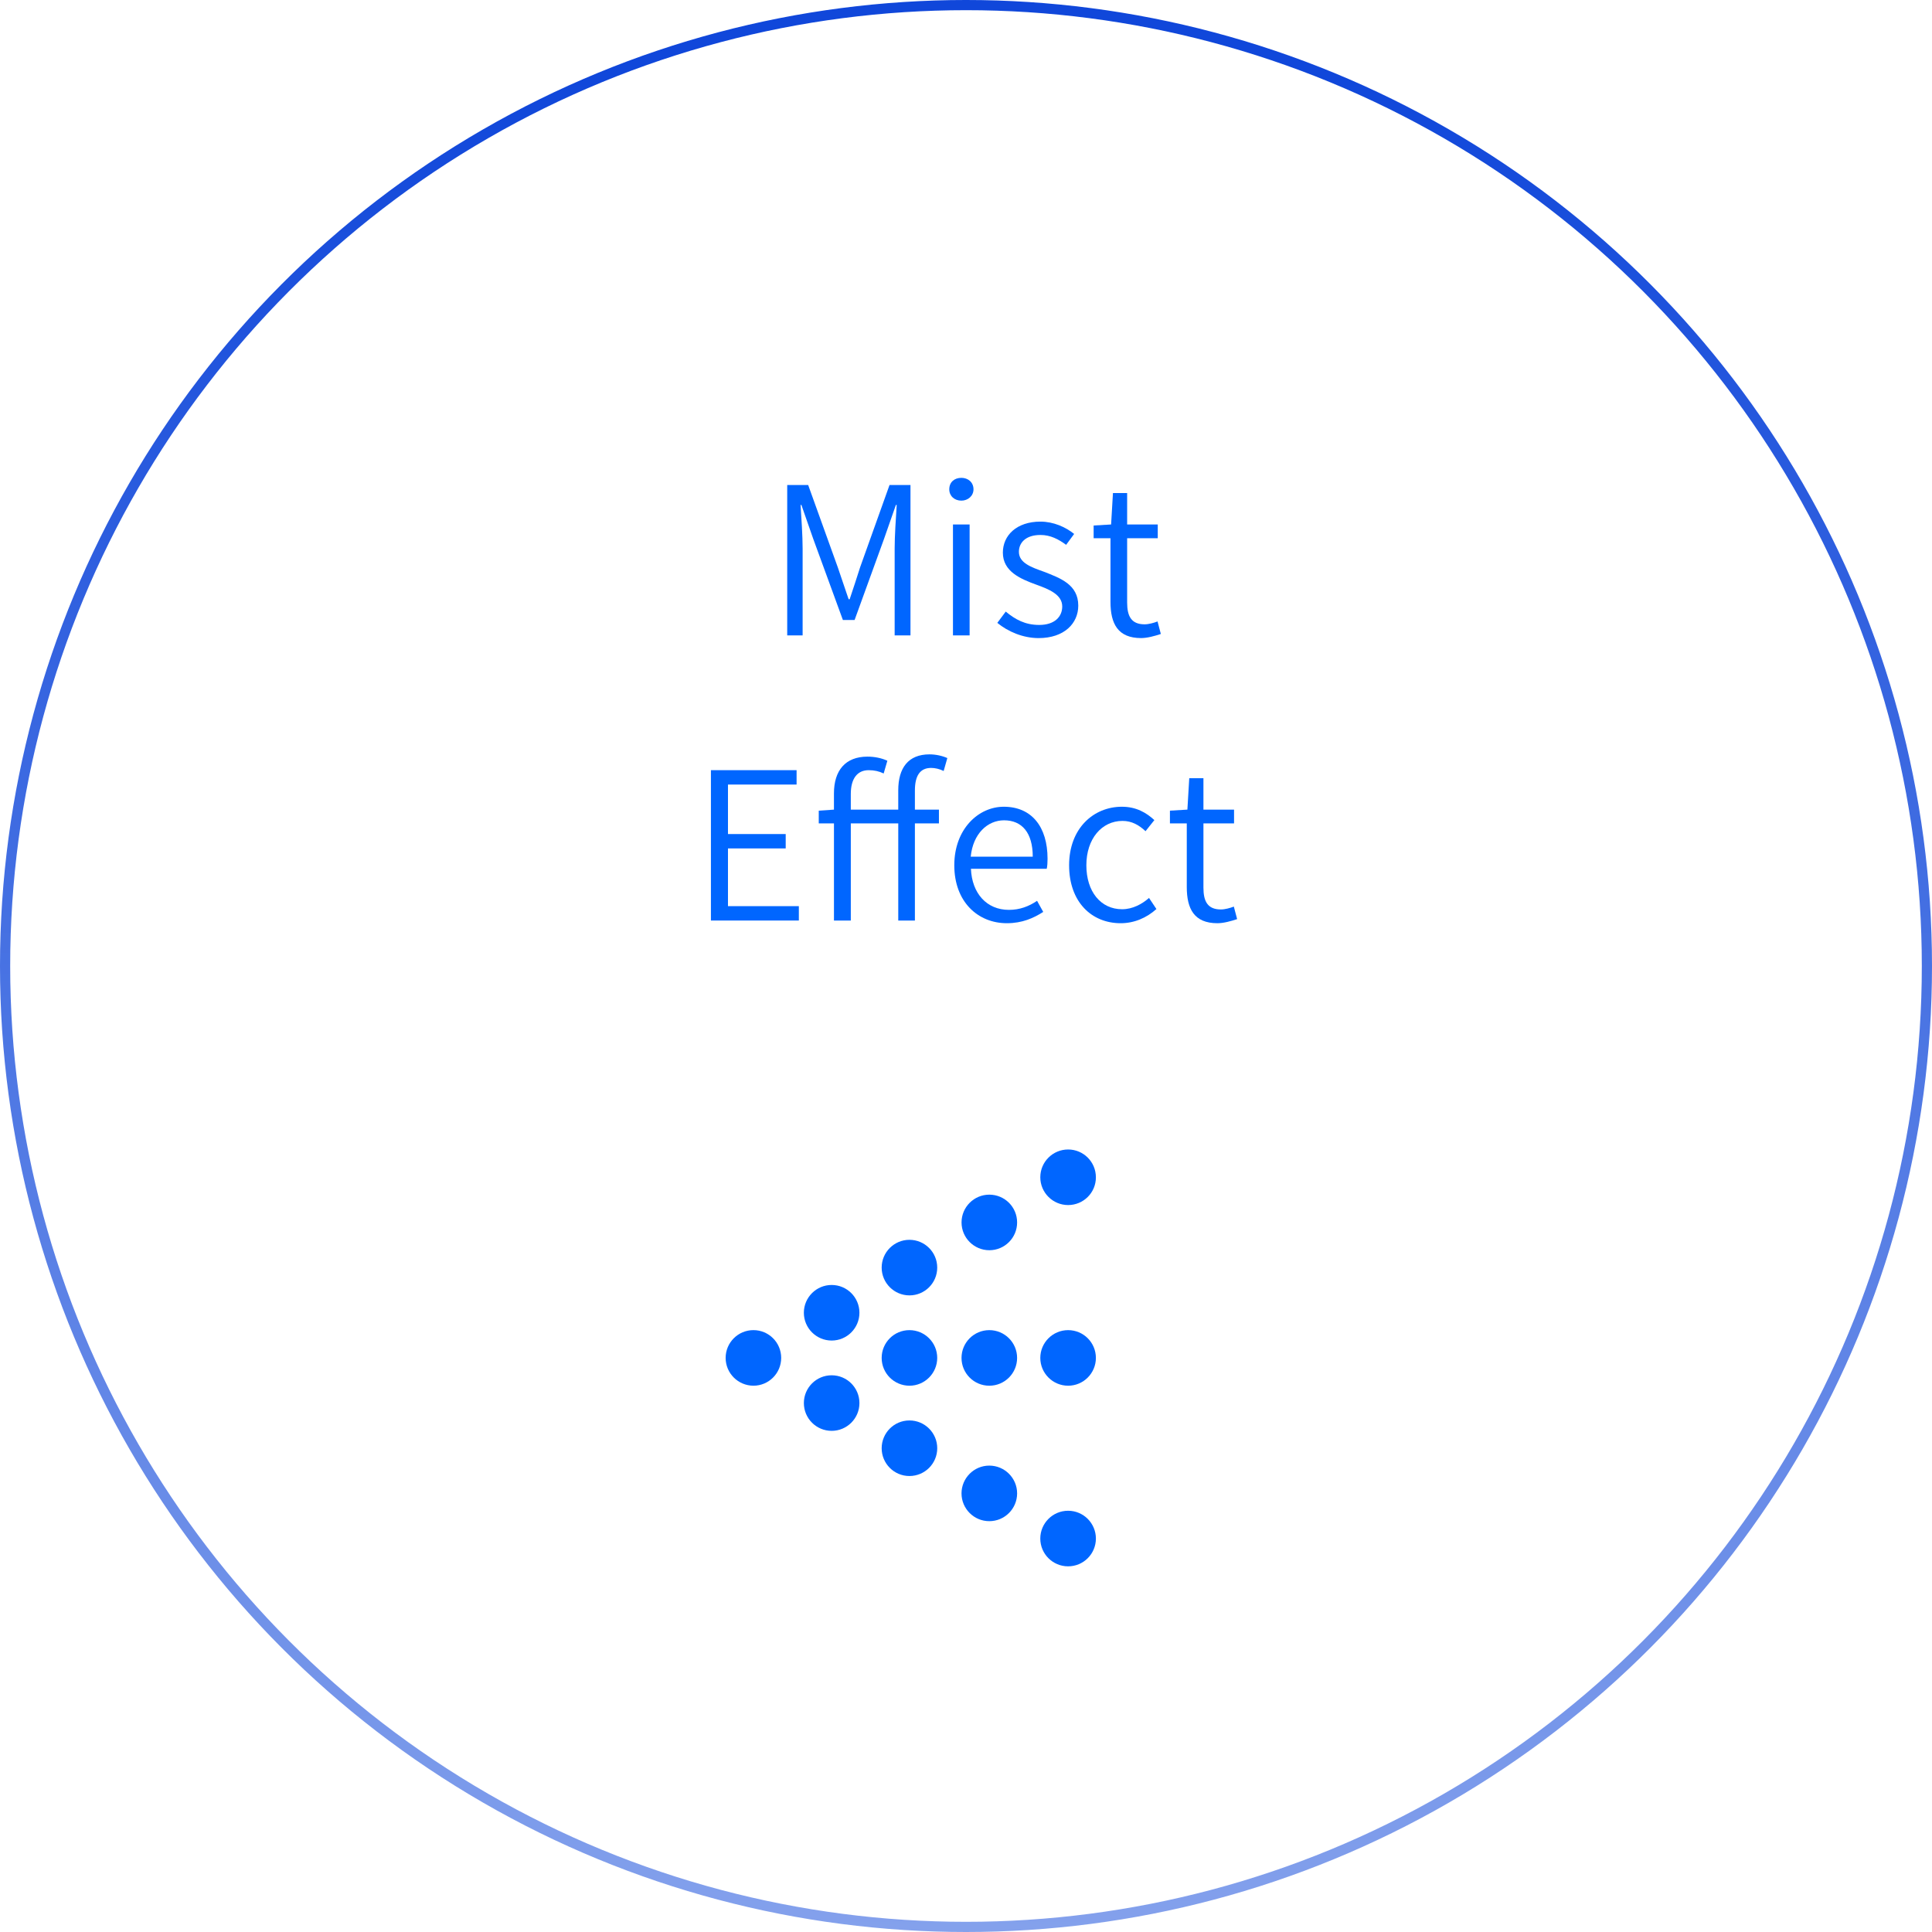 <?xml version="1.0" encoding="utf-8"?>
<!-- Generator: Adobe Illustrator 16.0.0, SVG Export Plug-In . SVG Version: 6.00 Build 0)  -->
<!DOCTYPE svg PUBLIC "-//W3C//DTD SVG 1.1//EN" "http://www.w3.org/Graphics/SVG/1.1/DTD/svg11.dtd">
<svg version="1.1" id="レイヤー_1" xmlns="http://www.w3.org/2000/svg" xmlns:xlink="http://www.w3.org/1999/xlink" x="0px"
	 y="0px" width="189.718px" height="189.718px" viewBox="0 0 189.718 189.718" enable-background="new 0 0 189.718 189.718"
	 xml:space="preserve">
<linearGradient id="SVGID_1_" gradientUnits="userSpaceOnUse" x1="94.859" y1="189.718" x2="94.859" y2="4.882812e-04">
	<stop  offset="0" style="stop-color:#84A1EC"/>
	<stop  offset="0.96" style="stop-color:#1047DA"/>
</linearGradient>
<circle fill="none" stroke="url(#SVGID_1_)" stroke-miterlimit="10" cx="94.859" cy="94.859" r="94.359"/>
<g>
	<g>
		<path fill="#0066FF" d="M77.303,47.629h2.058l2.904,8.069c0.363,1.049,0.706,2.098,1.069,3.147h0.101
			c0.363-1.049,0.687-2.098,1.029-3.147l2.885-8.069h2.058v14.766h-1.554v-8.533c0-1.251,0.121-2.985,0.202-4.276h-0.081
			l-1.17,3.348l-2.885,7.948H82.77l-2.905-7.948l-1.17-3.348h-0.08c0.08,1.291,0.201,3.025,0.201,4.276v8.533h-1.513V47.629z"/>
		<path fill="#0066FF" d="M93.216,48.053c0-0.706,0.504-1.13,1.189-1.13c0.646,0,1.19,0.424,1.19,1.13
			c0,0.646-0.545,1.109-1.19,1.109C93.72,49.163,93.216,48.699,93.216,48.053z M93.579,51.502h1.635v10.893h-1.635V51.502z"/>
		<path fill="#0066FF" d="M97.934,61.165l0.828-1.109c0.947,0.787,1.916,1.311,3.287,1.311c1.514,0,2.26-0.807,2.26-1.815
			c0-1.17-1.311-1.694-2.541-2.138c-1.555-0.565-3.289-1.291-3.289-3.147c0-1.694,1.352-3.046,3.691-3.046
			c1.291,0,2.482,0.544,3.309,1.21l-0.787,1.069c-0.746-0.544-1.533-0.968-2.521-0.968c-1.451,0-2.117,0.767-2.117,1.654
			c0,1.089,1.209,1.513,2.461,1.957c1.594,0.625,3.369,1.25,3.369,3.329c0,1.735-1.373,3.187-3.895,3.187
			C100.436,62.658,98.963,62.012,97.934,61.165z"/>
		<path fill="#0066FF" d="M109.047,59.107v-6.253h-1.654v-1.25l1.715-0.101l0.182-3.086h1.393v3.086h3.006v1.352h-3.006v6.314
			c0,1.332,0.402,2.138,1.715,2.138c0.402,0,0.908-0.141,1.27-0.282l0.324,1.23c-0.605,0.202-1.332,0.403-1.938,0.403
			C109.773,62.658,109.047,61.246,109.047,59.107z"/>
		<path fill="#0066FF" d="M69.811,75.629h8.412v1.412h-6.738v4.861h5.669v1.412h-5.669v5.668h6.96v1.412h-8.634V75.629z"/>
		<path fill="#0066FF" d="M92.665,75.71c-0.403-0.202-0.848-0.302-1.23-0.302c-1.09,0-1.594,0.767-1.594,2.219v1.876h2.36v1.352
			h-2.36v9.542h-1.634v-9.542h-4.66v9.542h-1.654v-9.542H80.4v-1.25l1.492-0.101v-1.593c0-2.259,1.13-3.611,3.288-3.611
			c0.706,0,1.392,0.141,1.957,0.403l-0.363,1.25c-0.464-0.222-0.928-0.323-1.473-0.323c-1.13,0-1.755,0.847-1.755,2.34v1.533h4.66
			v-1.896c0-2.199,0.988-3.53,3.065-3.53c0.626,0,1.251,0.141,1.755,0.363L92.665,75.71z"/>
		<path fill="#0066FF" d="M93.709,84.969c0-3.55,2.361-5.749,4.861-5.749c2.725,0,4.297,1.957,4.297,5.104
			c0,0.363-0.02,0.726-0.08,0.988h-7.444c0.101,2.421,1.553,4.035,3.731,4.035c1.07,0,1.957-0.343,2.764-0.888l0.605,1.089
			c-0.947,0.605-2.057,1.109-3.57,1.109C96.01,90.658,93.709,88.54,93.709,84.969z M101.414,84.122c0-2.34-1.049-3.57-2.822-3.57
			c-1.615,0-3.046,1.311-3.269,3.57H101.414z"/>
		<path fill="#0066FF" d="M104.984,84.969c0-3.651,2.42-5.749,5.184-5.749c1.432,0,2.42,0.605,3.188,1.311l-0.867,1.089
			c-0.646-0.605-1.352-1.009-2.26-1.009c-2.037,0-3.551,1.755-3.551,4.357c0,2.582,1.412,4.317,3.51,4.317
			c1.029,0,1.957-0.504,2.643-1.109l0.727,1.089c-0.969,0.868-2.178,1.392-3.51,1.392C107.182,90.658,104.984,88.56,104.984,84.969z
			"/>
		<path fill="#0066FF" d="M116.539,87.107v-6.253h-1.654v-1.25l1.715-0.101l0.182-3.086h1.393v3.086h3.006v1.352h-3.006v6.314
			c0,1.332,0.402,2.138,1.715,2.138c0.402,0,0.908-0.141,1.27-0.282l0.324,1.23c-0.605,0.202-1.332,0.403-1.938,0.403
			C117.266,90.658,116.539,89.246,116.539,87.107z"/>
	</g>
</g>
<g>
	<g>
		<path fill="#0066FF" d="M76.711,133.343c0,1.504-1.219,2.73-2.723,2.73c-1.508-0.002-2.732-1.223-2.732-2.73
			c0-1.507,1.225-2.728,2.729-2.728C75.492,130.616,76.711,131.836,76.711,133.343z"/>
		<path fill="#0066FF" d="M89.303,130.616c-1.504,0-2.725,1.221-2.725,2.728c0,1.508,1.221,2.729,2.732,2.73
			c1.498,0,2.723-1.227,2.723-2.73C92.033,131.836,90.809,130.616,89.303,130.616z"/>
		<circle fill="#0066FF" cx="97.148" cy="133.345" r="2.729"/>
		<path fill="#0066FF" d="M104.887,130.616c-1.504,0-2.732,1.221-2.732,2.728c0,1.508,1.229,2.729,2.732,2.73
			c1.506,0,2.727-1.227,2.727-2.73C107.613,131.836,106.393,130.616,104.887,130.616z"/>
		<path fill="#0066FF" d="M81.666,126.181c-1.502,0-2.729,1.221-2.729,2.728s1.227,2.73,2.73,2.73c1.506,0,2.727-1.224,2.727-2.73
			S83.174,126.181,81.666,126.181z"/>
		<path fill="#0066FF" d="M89.303,121.747c-1.498,0-2.725,1.221-2.725,2.728s1.227,2.729,2.732,2.729
			c1.498,0,2.725-1.219,2.723-2.729C92.033,122.967,90.809,121.747,89.303,121.747z"/>
		<path fill="#0066FF" d="M97.148,117.312c-1.5,0-2.727,1.219-2.727,2.728c0,1.507,1.227,2.731,2.734,2.729
			c1.5,0,2.725-1.222,2.723-2.729C99.879,118.531,98.656,117.312,97.148,117.312z"/>
		<path fill="#0066FF" d="M104.887,112.877c-1.504,0-2.732,1.218-2.732,2.729c0,1.506,1.229,2.728,2.732,2.728
			c1.506,0,2.734-1.219,2.727-2.728C107.613,114.095,106.393,112.877,104.887,112.877z"/>
		<circle fill="#0066FF" cx="81.666" cy="137.778" r="2.728"/>
		<path fill="#0066FF" d="M89.303,144.941c1.512,0.002,2.73-1.222,2.732-2.726c0-1.504-1.221-2.733-2.732-2.73
			c-1.508,0-2.723,1.227-2.725,2.728C86.578,143.719,87.799,144.943,89.303,144.941z"/>
		<path fill="#0066FF" d="M97.145,149.375c1.512,0.003,2.73-1.222,2.734-2.726c0-1.504-1.223-2.73-2.734-2.73
			c-1.504,0-2.723,1.227-2.727,2.725C94.418,148.151,95.641,149.378,97.145,149.375z"/>
		<path fill="#0066FF" d="M104.883,153.81c1.51,0.002,2.73-1.221,2.732-2.725c0-1.506-1.223-2.734-2.729-2.732
			c-1.512-0.002-2.73,1.225-2.732,2.729C102.154,152.589,103.375,153.81,104.883,153.81z"/>
	</g>
</g>
<g>
</g>
<g>
</g>
<g>
</g>
<g>
</g>
<g>
</g>
</svg>
